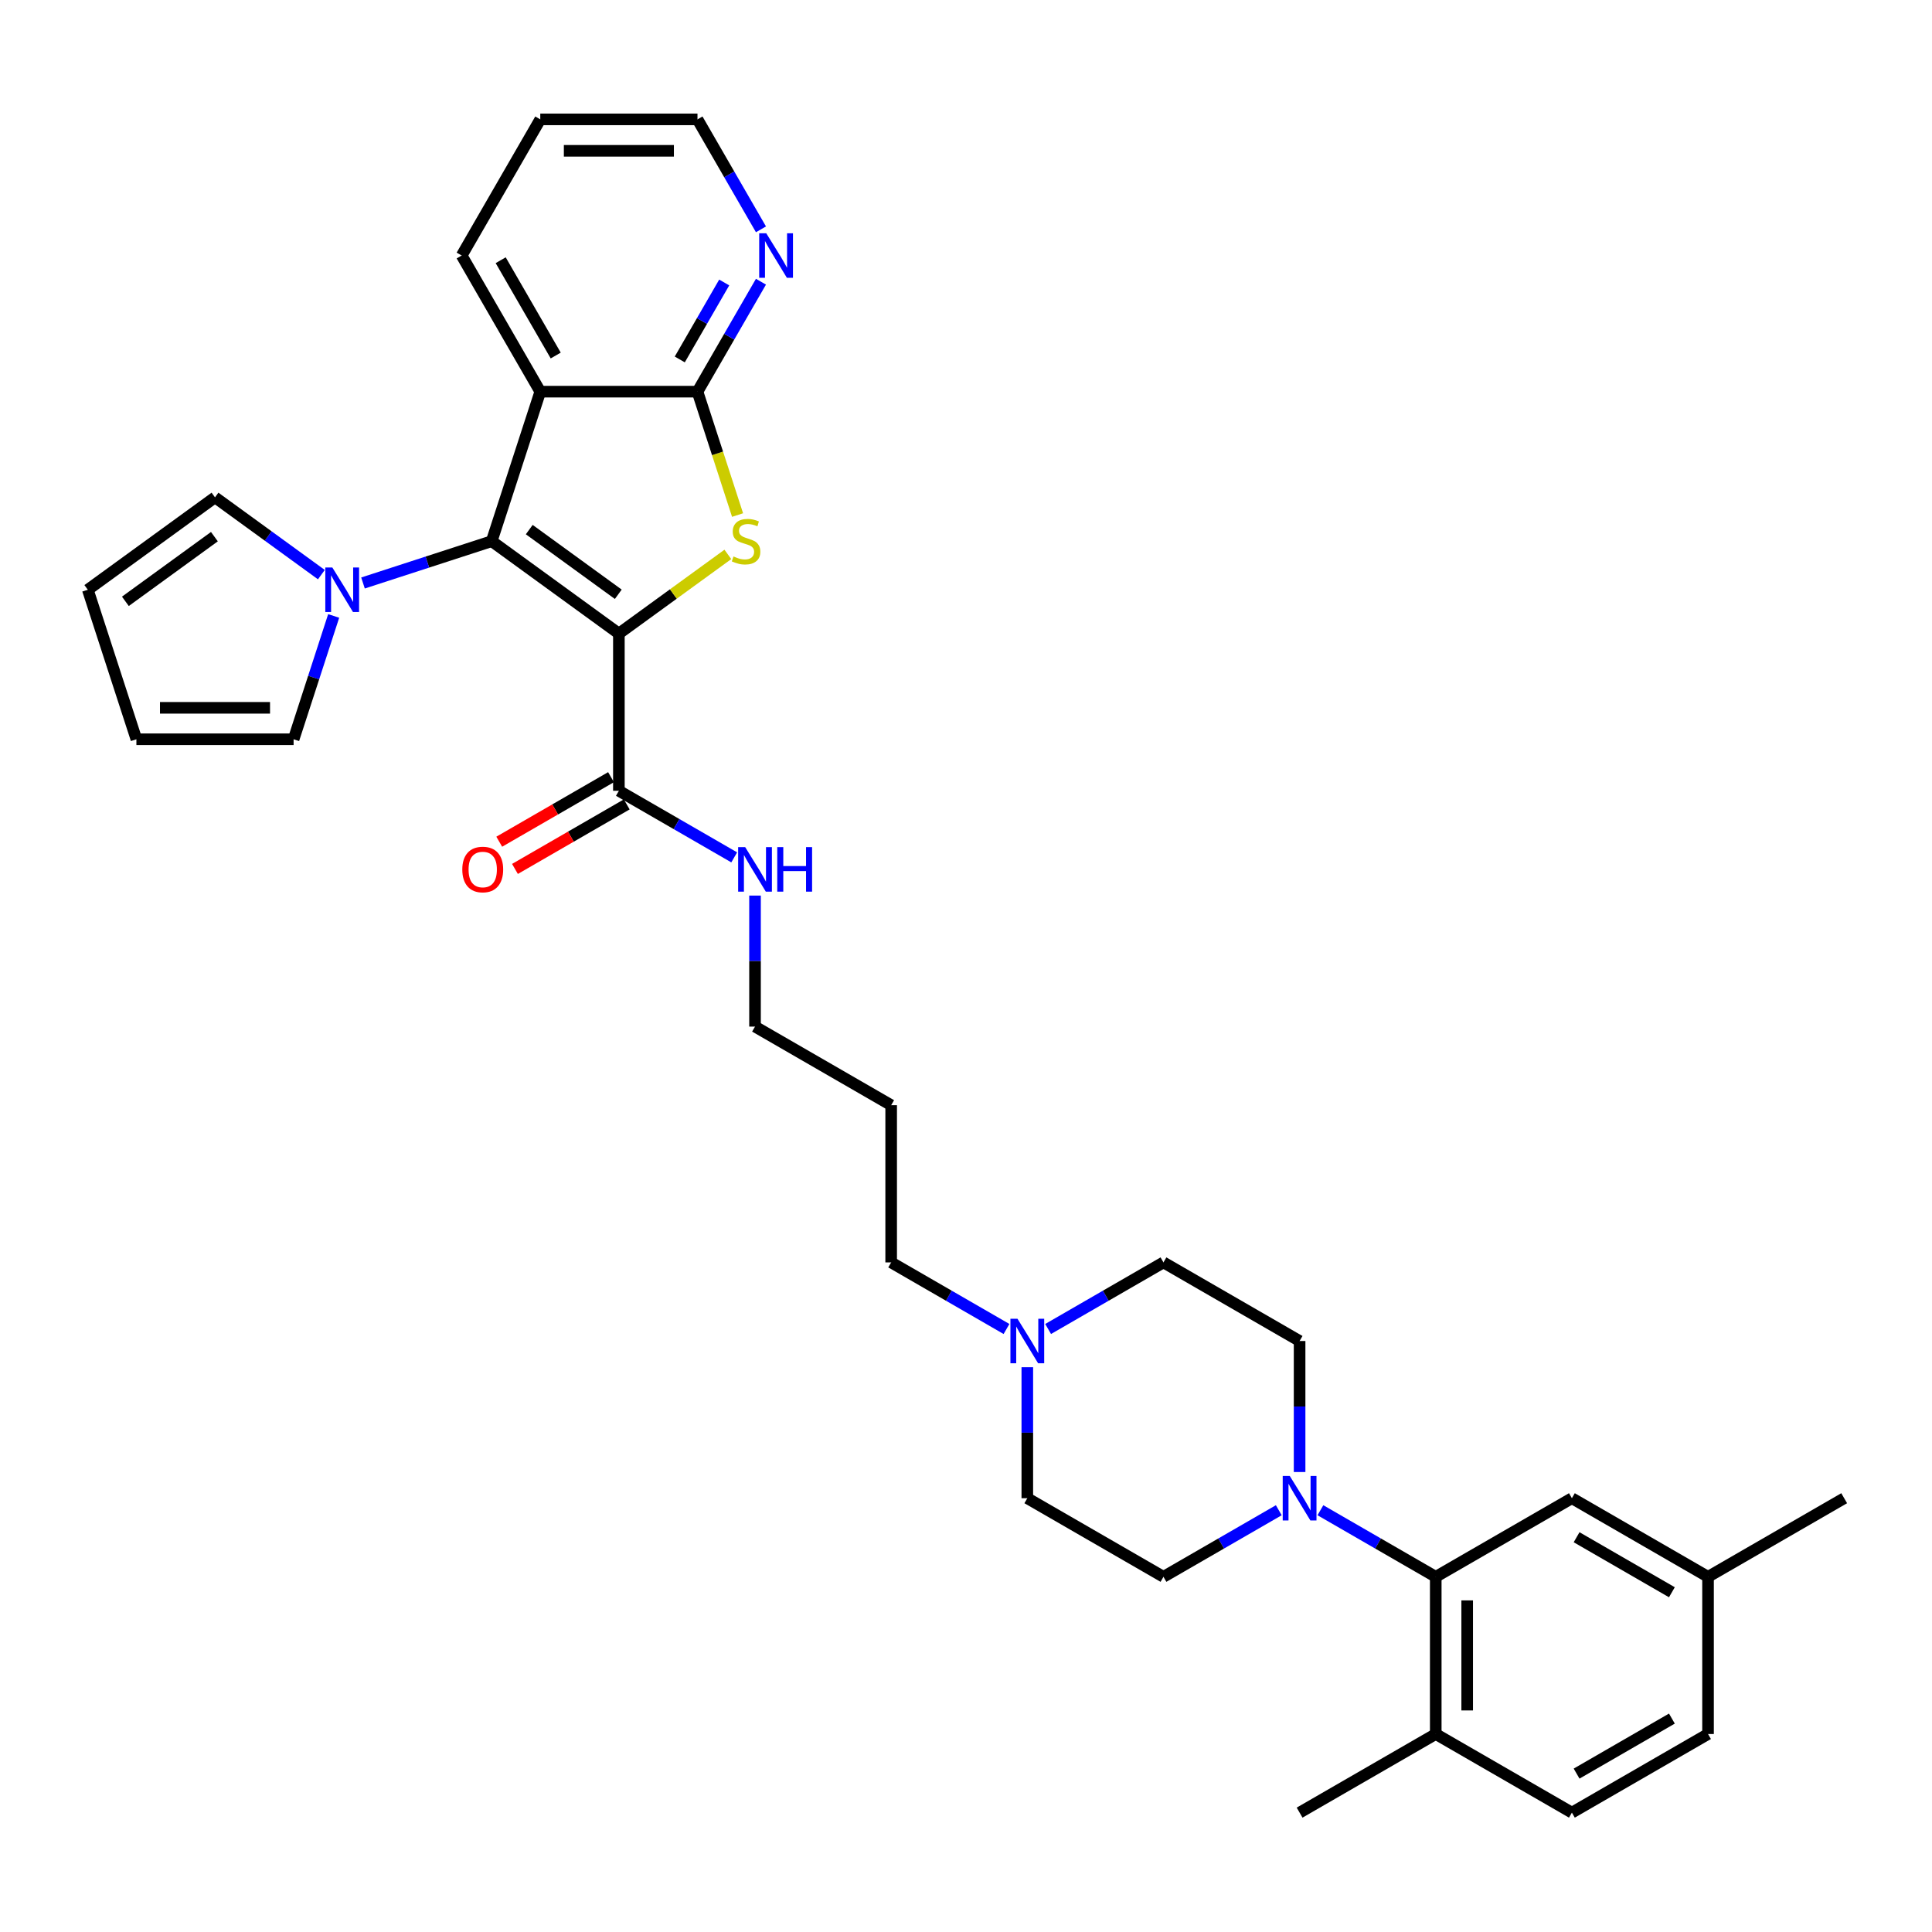 <?xml version='1.0' encoding='iso-8859-1'?>
<svg version='1.1' baseProfile='full'
              xmlns='http://www.w3.org/2000/svg'
                      xmlns:rdkit='http://www.rdkit.org/xml'
                      xmlns:xlink='http://www.w3.org/1999/xlink'
                  xml:space='preserve'
width='1000px' height='1000px' viewBox='0 0 1000 1000'>
<!-- END OF HEADER -->
<rect style='opacity:1.0;fill:#FFFFFF;stroke:none' width='1000' height='1000' x='0' y='0'> </rect>
<path class='bond-0' d='M 320.331,327.939 L 254.501,280.111' style='fill:none;fill-rule:evenodd;stroke:#000000;stroke-width:6px;stroke-linecap:butt;stroke-linejoin:miter;stroke-opacity:1' />
<path class='bond-0' d='M 320.022,307.599 L 273.941,274.119' style='fill:none;fill-rule:evenodd;stroke:#000000;stroke-width:6px;stroke-linecap:butt;stroke-linejoin:miter;stroke-opacity:1' />
<path class='bond-1' d='M 320.331,327.939 L 348.534,307.448' style='fill:none;fill-rule:evenodd;stroke:#000000;stroke-width:6px;stroke-linecap:butt;stroke-linejoin:miter;stroke-opacity:1' />
<path class='bond-1' d='M 348.534,307.448 L 376.737,286.957' style='fill:none;fill-rule:evenodd;stroke:#CCCC00;stroke-width:6px;stroke-linecap:butt;stroke-linejoin:miter;stroke-opacity:1' />
<path class='bond-5' d='M 320.331,327.939 L 320.331,409.309' style='fill:none;fill-rule:evenodd;stroke:#000000;stroke-width:6px;stroke-linecap:butt;stroke-linejoin:miter;stroke-opacity:1' />
<path class='bond-2' d='M 254.501,280.111 L 279.646,202.724' style='fill:none;fill-rule:evenodd;stroke:#000000;stroke-width:6px;stroke-linecap:butt;stroke-linejoin:miter;stroke-opacity:1' />
<path class='bond-4' d='M 254.501,280.111 L 221.194,290.933' style='fill:none;fill-rule:evenodd;stroke:#000000;stroke-width:6px;stroke-linecap:butt;stroke-linejoin:miter;stroke-opacity:1' />
<path class='bond-4' d='M 221.194,290.933 L 187.887,301.755' style='fill:none;fill-rule:evenodd;stroke:#0000FF;stroke-width:6px;stroke-linecap:butt;stroke-linejoin:miter;stroke-opacity:1' />
<path class='bond-3' d='M 381.766,266.588 L 371.391,234.656' style='fill:none;fill-rule:evenodd;stroke:#CCCC00;stroke-width:6px;stroke-linecap:butt;stroke-linejoin:miter;stroke-opacity:1' />
<path class='bond-3' d='M 371.391,234.656 L 361.015,202.724' style='fill:none;fill-rule:evenodd;stroke:#000000;stroke-width:6px;stroke-linecap:butt;stroke-linejoin:miter;stroke-opacity:1' />
<path class='bond-24' d='M 279.646,202.724 L 238.961,132.256' style='fill:none;fill-rule:evenodd;stroke:#000000;stroke-width:6px;stroke-linecap:butt;stroke-linejoin:miter;stroke-opacity:1' />
<path class='bond-24' d='M 287.637,184.017 L 259.157,134.689' style='fill:none;fill-rule:evenodd;stroke:#000000;stroke-width:6px;stroke-linecap:butt;stroke-linejoin:miter;stroke-opacity:1' />
<path class='bond-33' d='M 279.646,202.724 L 361.015,202.724' style='fill:none;fill-rule:evenodd;stroke:#000000;stroke-width:6px;stroke-linecap:butt;stroke-linejoin:miter;stroke-opacity:1' />
<path class='bond-9' d='M 361.015,202.724 L 377.445,174.268' style='fill:none;fill-rule:evenodd;stroke:#000000;stroke-width:6px;stroke-linecap:butt;stroke-linejoin:miter;stroke-opacity:1' />
<path class='bond-9' d='M 377.445,174.268 L 393.874,145.812' style='fill:none;fill-rule:evenodd;stroke:#0000FF;stroke-width:6px;stroke-linecap:butt;stroke-linejoin:miter;stroke-opacity:1' />
<path class='bond-9' d='M 351.85,186.05 L 363.351,166.131' style='fill:none;fill-rule:evenodd;stroke:#000000;stroke-width:6px;stroke-linecap:butt;stroke-linejoin:miter;stroke-opacity:1' />
<path class='bond-9' d='M 363.351,166.131 L 374.851,146.212' style='fill:none;fill-rule:evenodd;stroke:#0000FF;stroke-width:6px;stroke-linecap:butt;stroke-linejoin:miter;stroke-opacity:1' />
<path class='bond-10' d='M 172.709,318.812 L 162.339,350.728' style='fill:none;fill-rule:evenodd;stroke:#0000FF;stroke-width:6px;stroke-linecap:butt;stroke-linejoin:miter;stroke-opacity:1' />
<path class='bond-10' d='M 162.339,350.728 L 151.969,382.643' style='fill:none;fill-rule:evenodd;stroke:#000000;stroke-width:6px;stroke-linecap:butt;stroke-linejoin:miter;stroke-opacity:1' />
<path class='bond-11' d='M 166.34,297.429 L 138.812,277.428' style='fill:none;fill-rule:evenodd;stroke:#0000FF;stroke-width:6px;stroke-linecap:butt;stroke-linejoin:miter;stroke-opacity:1' />
<path class='bond-11' d='M 138.812,277.428 L 111.284,257.428' style='fill:none;fill-rule:evenodd;stroke:#000000;stroke-width:6px;stroke-linecap:butt;stroke-linejoin:miter;stroke-opacity:1' />
<path class='bond-16' d='M 316.262,402.262 L 287.334,418.964' style='fill:none;fill-rule:evenodd;stroke:#000000;stroke-width:6px;stroke-linecap:butt;stroke-linejoin:miter;stroke-opacity:1' />
<path class='bond-16' d='M 287.334,418.964 L 258.406,435.665' style='fill:none;fill-rule:evenodd;stroke:#FF0000;stroke-width:6px;stroke-linecap:butt;stroke-linejoin:miter;stroke-opacity:1' />
<path class='bond-16' d='M 324.399,416.356 L 295.471,433.057' style='fill:none;fill-rule:evenodd;stroke:#000000;stroke-width:6px;stroke-linecap:butt;stroke-linejoin:miter;stroke-opacity:1' />
<path class='bond-16' d='M 295.471,433.057 L 266.543,449.759' style='fill:none;fill-rule:evenodd;stroke:#FF0000;stroke-width:6px;stroke-linecap:butt;stroke-linejoin:miter;stroke-opacity:1' />
<path class='bond-19' d='M 320.331,409.309 L 350.178,426.541' style='fill:none;fill-rule:evenodd;stroke:#000000;stroke-width:6px;stroke-linecap:butt;stroke-linejoin:miter;stroke-opacity:1' />
<path class='bond-19' d='M 350.178,426.541 L 380.025,443.774' style='fill:none;fill-rule:evenodd;stroke:#0000FF;stroke-width:6px;stroke-linecap:butt;stroke-linejoin:miter;stroke-opacity:1' />
<path class='bond-6' d='M 672.672,761.917 L 672.672,728.01' style='fill:none;fill-rule:evenodd;stroke:#0000FF;stroke-width:6px;stroke-linecap:butt;stroke-linejoin:miter;stroke-opacity:1' />
<path class='bond-6' d='M 672.672,728.01 L 672.672,694.103' style='fill:none;fill-rule:evenodd;stroke:#000000;stroke-width:6px;stroke-linecap:butt;stroke-linejoin:miter;stroke-opacity:1' />
<path class='bond-7' d='M 683.446,781.693 L 713.293,798.926' style='fill:none;fill-rule:evenodd;stroke:#0000FF;stroke-width:6px;stroke-linecap:butt;stroke-linejoin:miter;stroke-opacity:1' />
<path class='bond-7' d='M 713.293,798.926 L 743.14,816.158' style='fill:none;fill-rule:evenodd;stroke:#000000;stroke-width:6px;stroke-linecap:butt;stroke-linejoin:miter;stroke-opacity:1' />
<path class='bond-36' d='M 661.899,781.693 L 632.051,798.926' style='fill:none;fill-rule:evenodd;stroke:#0000FF;stroke-width:6px;stroke-linecap:butt;stroke-linejoin:miter;stroke-opacity:1' />
<path class='bond-36' d='M 632.051,798.926 L 602.204,816.158' style='fill:none;fill-rule:evenodd;stroke:#000000;stroke-width:6px;stroke-linecap:butt;stroke-linejoin:miter;stroke-opacity:1' />
<path class='bond-12' d='M 743.14,816.158 L 743.14,897.528' style='fill:none;fill-rule:evenodd;stroke:#000000;stroke-width:6px;stroke-linecap:butt;stroke-linejoin:miter;stroke-opacity:1' />
<path class='bond-12' d='M 759.414,828.364 L 759.414,885.322' style='fill:none;fill-rule:evenodd;stroke:#000000;stroke-width:6px;stroke-linecap:butt;stroke-linejoin:miter;stroke-opacity:1' />
<path class='bond-13' d='M 743.14,816.158 L 813.609,775.473' style='fill:none;fill-rule:evenodd;stroke:#000000;stroke-width:6px;stroke-linecap:butt;stroke-linejoin:miter;stroke-opacity:1' />
<path class='bond-8' d='M 520.962,687.883 L 491.115,670.651' style='fill:none;fill-rule:evenodd;stroke:#0000FF;stroke-width:6px;stroke-linecap:butt;stroke-linejoin:miter;stroke-opacity:1' />
<path class='bond-8' d='M 491.115,670.651 L 461.267,653.418' style='fill:none;fill-rule:evenodd;stroke:#000000;stroke-width:6px;stroke-linecap:butt;stroke-linejoin:miter;stroke-opacity:1' />
<path class='bond-21' d='M 531.736,707.66 L 531.736,741.566' style='fill:none;fill-rule:evenodd;stroke:#0000FF;stroke-width:6px;stroke-linecap:butt;stroke-linejoin:miter;stroke-opacity:1' />
<path class='bond-21' d='M 531.736,741.566 L 531.736,775.473' style='fill:none;fill-rule:evenodd;stroke:#000000;stroke-width:6px;stroke-linecap:butt;stroke-linejoin:miter;stroke-opacity:1' />
<path class='bond-22' d='M 542.509,687.883 L 572.356,670.651' style='fill:none;fill-rule:evenodd;stroke:#0000FF;stroke-width:6px;stroke-linecap:butt;stroke-linejoin:miter;stroke-opacity:1' />
<path class='bond-22' d='M 572.356,670.651 L 602.204,653.418' style='fill:none;fill-rule:evenodd;stroke:#000000;stroke-width:6px;stroke-linecap:butt;stroke-linejoin:miter;stroke-opacity:1' />
<path class='bond-28' d='M 393.874,118.699 L 377.445,90.243' style='fill:none;fill-rule:evenodd;stroke:#0000FF;stroke-width:6px;stroke-linecap:butt;stroke-linejoin:miter;stroke-opacity:1' />
<path class='bond-28' d='M 377.445,90.243 L 361.015,61.787' style='fill:none;fill-rule:evenodd;stroke:#000000;stroke-width:6px;stroke-linecap:butt;stroke-linejoin:miter;stroke-opacity:1' />
<path class='bond-17' d='M 151.969,382.643 L 70.599,382.643' style='fill:none;fill-rule:evenodd;stroke:#000000;stroke-width:6px;stroke-linecap:butt;stroke-linejoin:miter;stroke-opacity:1' />
<path class='bond-17' d='M 139.764,366.369 L 82.805,366.369' style='fill:none;fill-rule:evenodd;stroke:#000000;stroke-width:6px;stroke-linecap:butt;stroke-linejoin:miter;stroke-opacity:1' />
<path class='bond-18' d='M 111.284,257.428 L 45.455,305.256' style='fill:none;fill-rule:evenodd;stroke:#000000;stroke-width:6px;stroke-linecap:butt;stroke-linejoin:miter;stroke-opacity:1' />
<path class='bond-18' d='M 110.975,277.768 L 64.895,311.248' style='fill:none;fill-rule:evenodd;stroke:#000000;stroke-width:6px;stroke-linecap:butt;stroke-linejoin:miter;stroke-opacity:1' />
<path class='bond-20' d='M 743.14,897.528 L 813.609,938.213' style='fill:none;fill-rule:evenodd;stroke:#000000;stroke-width:6px;stroke-linecap:butt;stroke-linejoin:miter;stroke-opacity:1' />
<path class='bond-30' d='M 743.14,897.528 L 672.672,938.213' style='fill:none;fill-rule:evenodd;stroke:#000000;stroke-width:6px;stroke-linecap:butt;stroke-linejoin:miter;stroke-opacity:1' />
<path class='bond-23' d='M 813.609,775.473 L 884.077,816.158' style='fill:none;fill-rule:evenodd;stroke:#000000;stroke-width:6px;stroke-linecap:butt;stroke-linejoin:miter;stroke-opacity:1' />
<path class='bond-23' d='M 816.042,795.67 L 865.37,824.149' style='fill:none;fill-rule:evenodd;stroke:#000000;stroke-width:6px;stroke-linecap:butt;stroke-linejoin:miter;stroke-opacity:1' />
<path class='bond-14' d='M 602.204,816.158 L 531.736,775.473' style='fill:none;fill-rule:evenodd;stroke:#000000;stroke-width:6px;stroke-linecap:butt;stroke-linejoin:miter;stroke-opacity:1' />
<path class='bond-15' d='M 672.672,694.103 L 602.204,653.418' style='fill:none;fill-rule:evenodd;stroke:#000000;stroke-width:6px;stroke-linecap:butt;stroke-linejoin:miter;stroke-opacity:1' />
<path class='bond-34' d='M 70.599,382.643 L 45.455,305.256' style='fill:none;fill-rule:evenodd;stroke:#000000;stroke-width:6px;stroke-linecap:butt;stroke-linejoin:miter;stroke-opacity:1' />
<path class='bond-29' d='M 390.799,463.55 L 390.799,497.457' style='fill:none;fill-rule:evenodd;stroke:#0000FF;stroke-width:6px;stroke-linecap:butt;stroke-linejoin:miter;stroke-opacity:1' />
<path class='bond-29' d='M 390.799,497.457 L 390.799,531.364' style='fill:none;fill-rule:evenodd;stroke:#000000;stroke-width:6px;stroke-linecap:butt;stroke-linejoin:miter;stroke-opacity:1' />
<path class='bond-37' d='M 813.609,938.213 L 884.077,897.528' style='fill:none;fill-rule:evenodd;stroke:#000000;stroke-width:6px;stroke-linecap:butt;stroke-linejoin:miter;stroke-opacity:1' />
<path class='bond-37' d='M 816.042,918.016 L 865.37,889.537' style='fill:none;fill-rule:evenodd;stroke:#000000;stroke-width:6px;stroke-linecap:butt;stroke-linejoin:miter;stroke-opacity:1' />
<path class='bond-25' d='M 884.077,816.158 L 884.077,897.528' style='fill:none;fill-rule:evenodd;stroke:#000000;stroke-width:6px;stroke-linecap:butt;stroke-linejoin:miter;stroke-opacity:1' />
<path class='bond-31' d='M 884.077,816.158 L 954.545,775.473' style='fill:none;fill-rule:evenodd;stroke:#000000;stroke-width:6px;stroke-linecap:butt;stroke-linejoin:miter;stroke-opacity:1' />
<path class='bond-32' d='M 238.961,132.256 L 279.646,61.787' style='fill:none;fill-rule:evenodd;stroke:#000000;stroke-width:6px;stroke-linecap:butt;stroke-linejoin:miter;stroke-opacity:1' />
<path class='bond-26' d='M 461.267,653.418 L 461.267,572.049' style='fill:none;fill-rule:evenodd;stroke:#000000;stroke-width:6px;stroke-linecap:butt;stroke-linejoin:miter;stroke-opacity:1' />
<path class='bond-27' d='M 461.267,572.049 L 390.799,531.364' style='fill:none;fill-rule:evenodd;stroke:#000000;stroke-width:6px;stroke-linecap:butt;stroke-linejoin:miter;stroke-opacity:1' />
<path class='bond-35' d='M 361.015,61.787 L 279.646,61.787' style='fill:none;fill-rule:evenodd;stroke:#000000;stroke-width:6px;stroke-linecap:butt;stroke-linejoin:miter;stroke-opacity:1' />
<path class='bond-35' d='M 348.81,78.061 L 291.851,78.061' style='fill:none;fill-rule:evenodd;stroke:#000000;stroke-width:6px;stroke-linecap:butt;stroke-linejoin:miter;stroke-opacity:1' />
<path  class='atom-2' d='M 379.651 288.02
Q 379.911 288.118, 380.985 288.574
Q 382.059 289.029, 383.231 289.322
Q 384.435 289.583, 385.607 289.583
Q 387.787 289.583, 389.057 288.541
Q 390.326 287.467, 390.326 285.612
Q 390.326 284.342, 389.675 283.561
Q 389.057 282.78, 388.08 282.357
Q 387.104 281.934, 385.477 281.446
Q 383.426 280.827, 382.189 280.241
Q 380.985 279.656, 380.106 278.419
Q 379.26 277.182, 379.26 275.099
Q 379.26 272.202, 381.213 270.412
Q 383.198 268.622, 387.104 268.622
Q 389.773 268.622, 392.8 269.891
L 392.051 272.397
Q 389.285 271.258, 387.202 271.258
Q 384.956 271.258, 383.719 272.202
Q 382.482 273.113, 382.515 274.708
Q 382.515 275.945, 383.133 276.694
Q 383.784 277.442, 384.695 277.865
Q 385.639 278.288, 387.202 278.777
Q 389.285 279.428, 390.522 280.079
Q 391.758 280.73, 392.637 282.064
Q 393.548 283.366, 393.548 285.612
Q 393.548 288.801, 391.4 290.527
Q 389.285 292.219, 385.737 292.219
Q 383.686 292.219, 382.124 291.763
Q 380.594 291.34, 378.772 290.592
L 379.651 288.02
' fill='#CCCC00'/>
<path  class='atom-5' d='M 172.02 293.734
L 179.571 305.939
Q 180.32 307.144, 181.524 309.324
Q 182.728 311.505, 182.793 311.635
L 182.793 293.734
L 185.853 293.734
L 185.853 316.778
L 182.696 316.778
L 174.591 303.433
Q 173.647 301.871, 172.638 300.081
Q 171.662 298.291, 171.369 297.737
L 171.369 316.778
L 168.375 316.778
L 168.375 293.734
L 172.02 293.734
' fill='#0000FF'/>
<path  class='atom-7' d='M 667.578 763.951
L 675.13 776.157
Q 675.878 777.361, 677.082 779.542
Q 678.287 781.722, 678.352 781.853
L 678.352 763.951
L 681.411 763.951
L 681.411 786.995
L 678.254 786.995
L 670.15 773.65
Q 669.206 772.088, 668.197 770.298
Q 667.22 768.508, 666.927 767.955
L 666.927 786.995
L 663.933 786.995
L 663.933 763.951
L 667.578 763.951
' fill='#0000FF'/>
<path  class='atom-9' d='M 526.642 682.581
L 534.193 694.787
Q 534.941 695.991, 536.146 698.172
Q 537.35 700.353, 537.415 700.483
L 537.415 682.581
L 540.475 682.581
L 540.475 705.625
L 537.317 705.625
L 529.213 692.281
Q 528.269 690.718, 527.26 688.928
Q 526.284 687.138, 525.991 686.585
L 525.991 705.625
L 522.996 705.625
L 522.996 682.581
L 526.642 682.581
' fill='#0000FF'/>
<path  class='atom-10' d='M 396.607 120.734
L 404.158 132.939
Q 404.906 134.143, 406.111 136.324
Q 407.315 138.505, 407.38 138.635
L 407.38 120.734
L 410.439 120.734
L 410.439 143.778
L 407.282 143.778
L 399.178 130.433
Q 398.234 128.871, 397.225 127.08
Q 396.249 125.29, 395.956 124.737
L 395.956 143.778
L 392.961 143.778
L 392.961 120.734
L 396.607 120.734
' fill='#0000FF'/>
<path  class='atom-17' d='M 239.284 450.059
Q 239.284 444.526, 242.018 441.434
Q 244.752 438.342, 249.862 438.342
Q 254.972 438.342, 257.706 441.434
Q 260.44 444.526, 260.44 450.059
Q 260.44 455.657, 257.674 458.847
Q 254.907 462.004, 249.862 462.004
Q 244.785 462.004, 242.018 458.847
Q 239.284 455.69, 239.284 450.059
M 249.862 459.4
Q 253.377 459.4, 255.265 457.057
Q 257.185 454.681, 257.185 450.059
Q 257.185 445.535, 255.265 443.256
Q 253.377 440.946, 249.862 440.946
Q 246.347 440.946, 244.427 443.224
Q 242.539 445.502, 242.539 450.059
Q 242.539 454.713, 244.427 457.057
Q 246.347 459.4, 249.862 459.4
' fill='#FF0000'/>
<path  class='atom-20' d='M 385.705 438.472
L 393.256 450.677
Q 394.005 451.882, 395.209 454.062
Q 396.413 456.243, 396.478 456.373
L 396.478 438.472
L 399.538 438.472
L 399.538 461.516
L 396.381 461.516
L 388.276 448.171
Q 387.332 446.609, 386.324 444.819
Q 385.347 443.029, 385.054 442.475
L 385.054 461.516
L 382.06 461.516
L 382.06 438.472
L 385.705 438.472
' fill='#0000FF'/>
<path  class='atom-20' d='M 402.305 438.472
L 405.429 438.472
L 405.429 448.269
L 417.211 448.269
L 417.211 438.472
L 420.336 438.472
L 420.336 461.516
L 417.211 461.516
L 417.211 450.873
L 405.429 450.873
L 405.429 461.516
L 402.305 461.516
L 402.305 438.472
' fill='#0000FF'/>
</svg>
